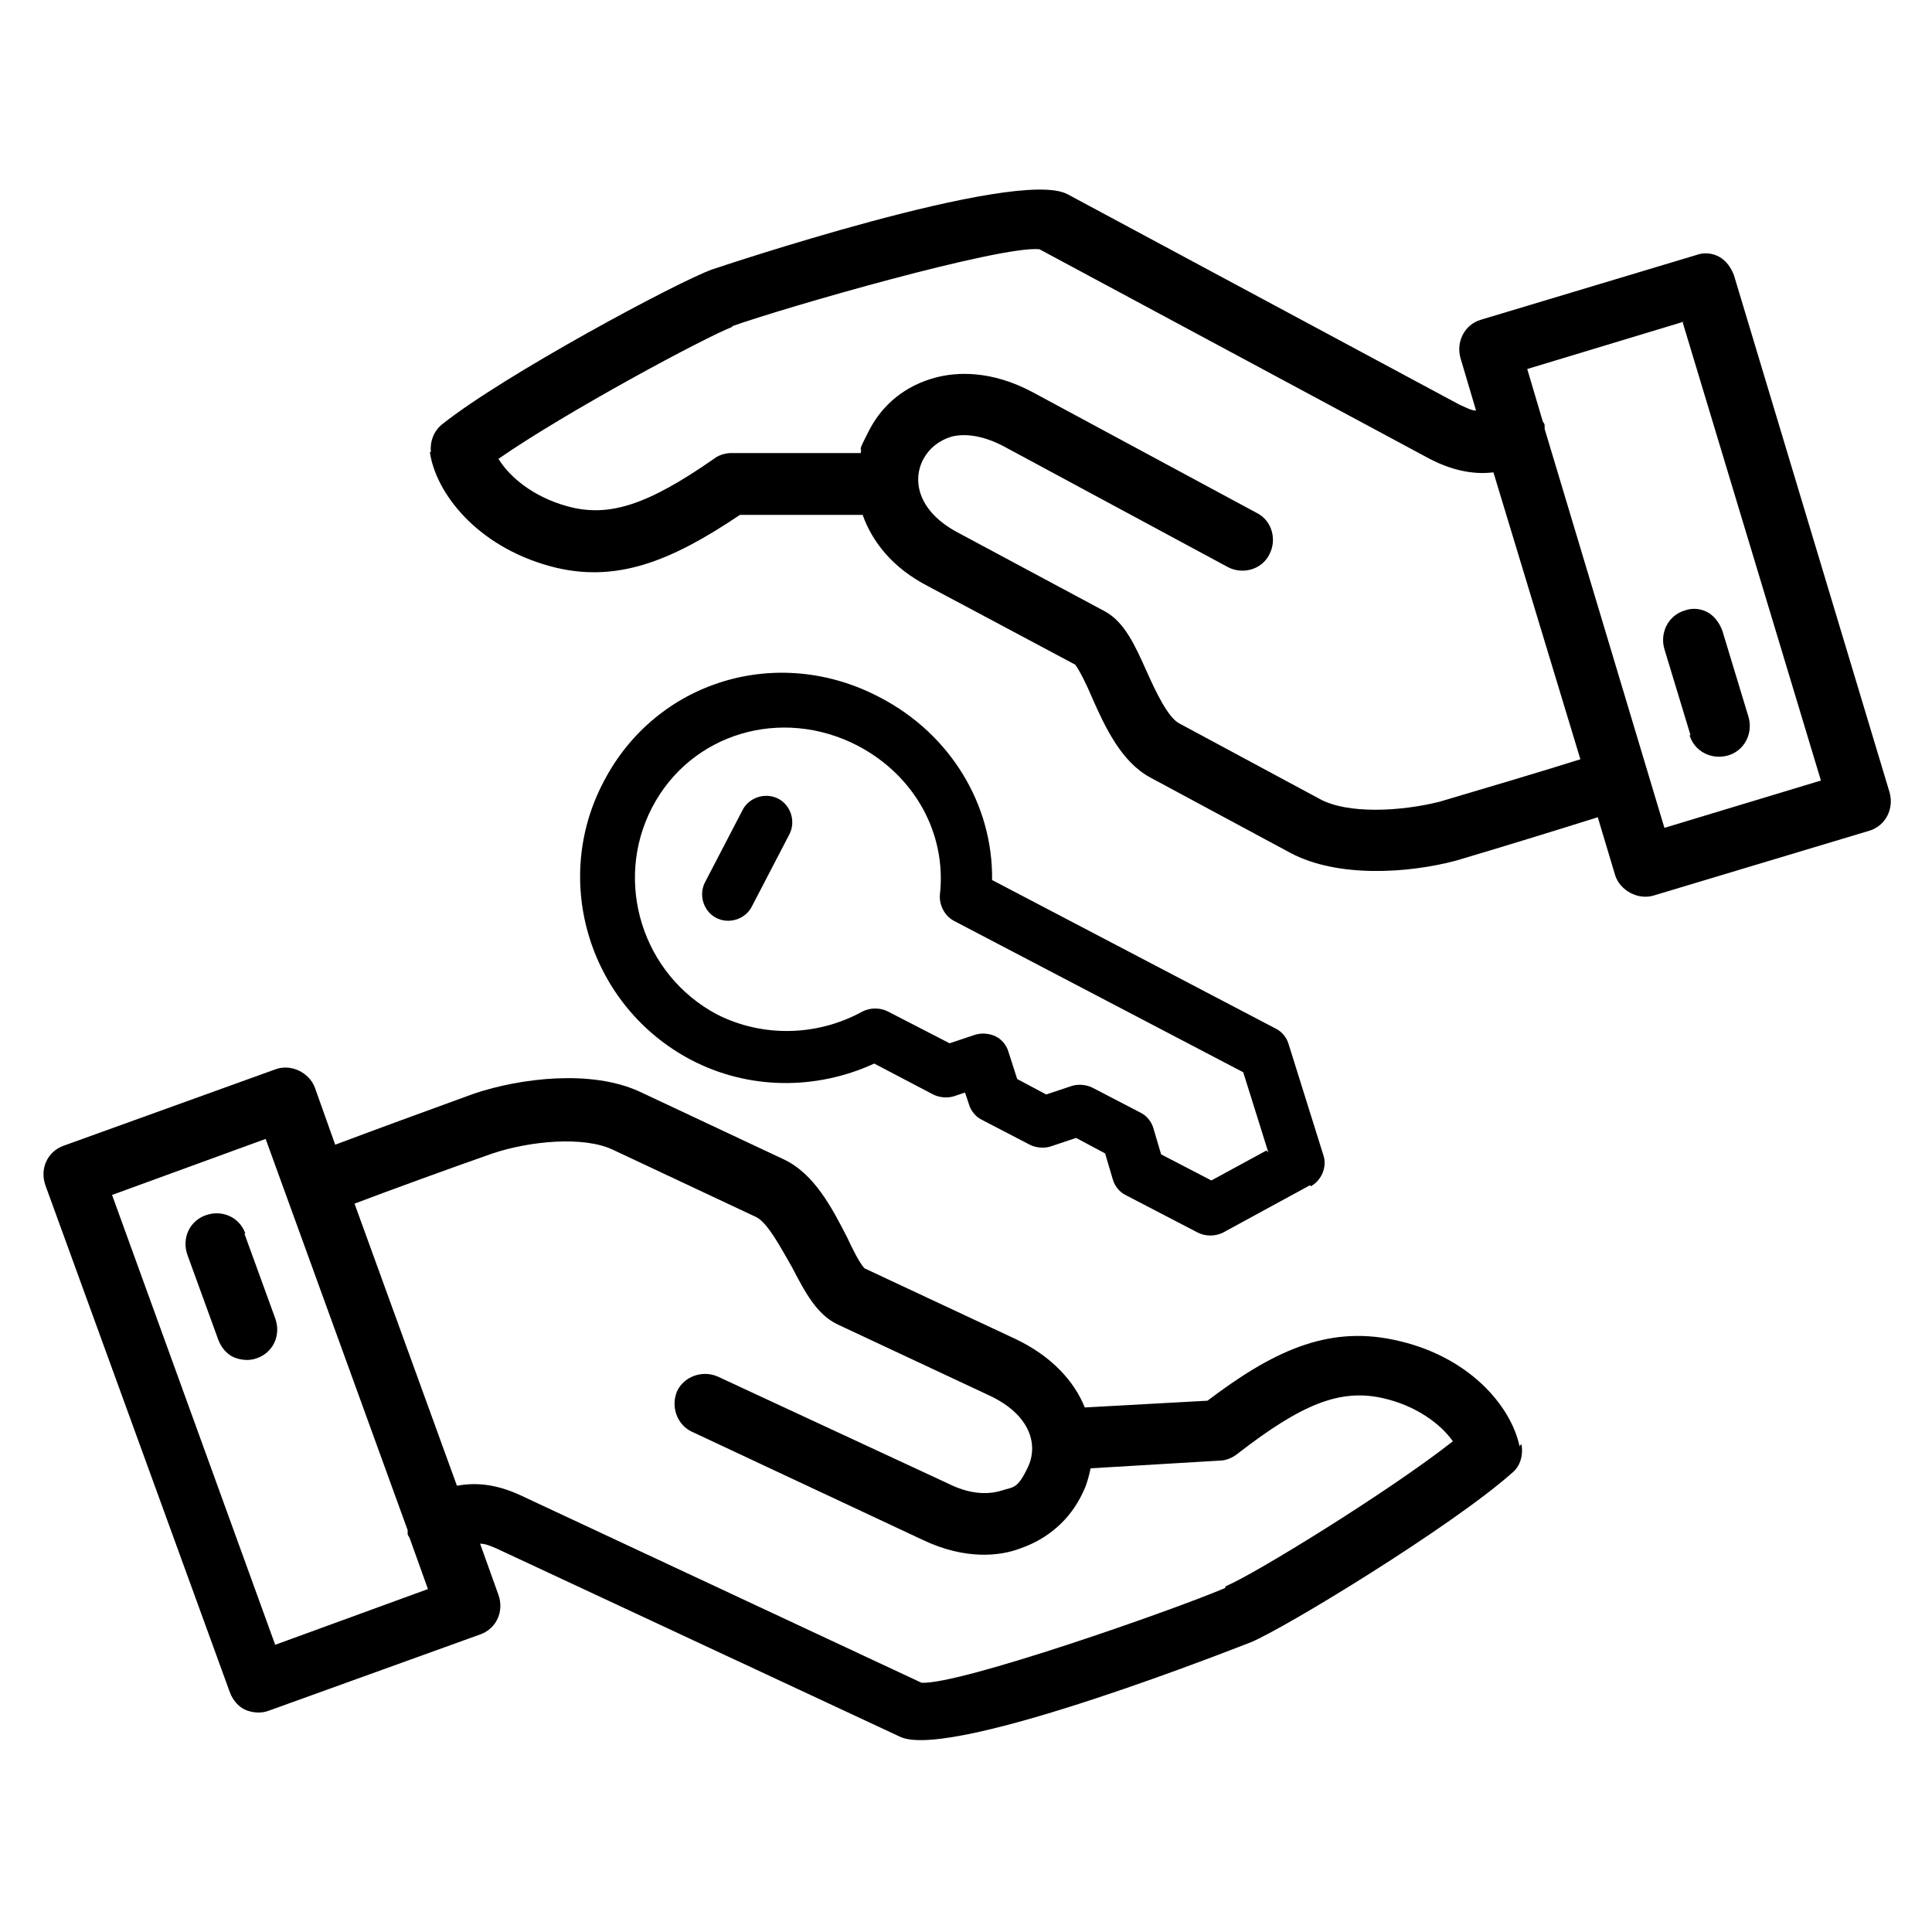 <?xml version="1.0" encoding="UTF-8"?>
<svg id="Layer_1" xmlns="http://www.w3.org/2000/svg" version="1.1" viewBox="0 0 200 200">
  <!-- Generator: Adobe Illustrator 29.1.0, SVG Export Plug-In . SVG Version: 2.1.0 Build 142)  -->
  <path d="M157.3,149.7c-.9-4.2-5.3-9.4-13-11-7-1.5-12.7,1.3-19.3,6.3l-12.7.7c-1.1-2.7-3.4-5.3-7.2-7.1l-15.6-7.3c-.5-.5-1.3-2.1-1.8-3.2-1.6-3.1-3.4-6.6-6.6-8.1l-14.9-7c-5-2.3-12.3-1.4-17.1.2-4.4,1.6-10.7,3.9-14.4,5.3l-2.1-5.9c-.6-1.6-2.5-2.5-4.1-1.9l-21.9,7.9c-1.7.6-2.5,2.4-1.9,4.1l19.1,52.5c.3.8.9,1.5,1.6,1.8s1.6.4,2.4.1l21.9-7.9c1.7-.6,2.5-2.4,1.9-4.1l-1.9-5.3c.5,0,1,.2,1.7.5l41.8,19.5c5.4,2.5,36-9.7,36.3-9.8,3.6-1.5,20.8-12,27-17.5.9-.7,1.2-1.9,1-3ZM28.5,170.3l-16.9-46.6,15.9-5.8,14.7,40.5c0,.1,0,.3,0,.4,0,.1.1.2.2.4l1.9,5.3-15.9,5.8ZM126.8,164.4c-5.4,2.3-27.4,10-31.4,9.8l-41.5-19.4c-2.8-1.3-4.9-1.3-6.6-1l-10.6-29.2c3.7-1.4,10-3.7,14.3-5.2,3.9-1.3,9.4-1.8,12.4-.4l14.9,7c1.2.6,2.6,3.3,3.7,5.2,1.4,2.7,2.6,4.9,4.7,5.9l15.8,7.4c4.2,2,5,5.1,3.9,7.4s-1.5,2-2.7,2.4c-1.6.5-3.5.3-5.5-.7l-23.9-11.1c-1.6-.7-3.5,0-4.2,1.5-.7,1.6,0,3.5,1.5,4.2l23.9,11.2c4.4,2.1,8,1.7,10.1.9,2.9-1,5.2-3,6.5-5.8.4-.8.6-1.6.8-2.5l13.4-.8c.6,0,1.3-.3,1.8-.7,6.7-5.2,10.6-6.7,14.9-5.8,3.7.8,6.2,2.8,7.4,4.5-6.6,5.2-20.6,13.8-23.5,15Z"/>
  <path d="M25.4,127.7c-.6-1.7-2.4-2.5-4.1-1.9-1.7.6-2.5,2.4-1.9,4.1l3.2,8.8c.3.8.9,1.5,1.6,1.8s1.6.4,2.4.1c1.7-.6,2.5-2.4,1.9-4.1l-3.2-8.8Z"/>
  <path d="M44.5,46.8c.6,4.2,4.8,9.7,12.4,11.8,6.9,1.9,12.7-.6,19.7-5.3h12.7c1,2.8,3.1,5.5,6.8,7.4l15.2,8.1c.4.5,1.2,2.1,1.7,3.3,1.4,3.2,3.1,6.8,6.1,8.4l14.5,7.8c4.9,2.6,12.2,2.1,17.1.8,4.4-1.3,10.9-3.3,14.7-4.5l1.8,6c.5,1.6,2.4,2.6,4,2.1l22.3-6.7c1.7-.5,2.6-2.3,2.1-4l-16.1-53.5c-.3-.8-.8-1.5-1.5-1.9s-1.6-.5-2.4-.2l-22.3,6.7c-1.7.5-2.6,2.3-2.1,4l1.6,5.4c-.5,0-1-.3-1.7-.6l-40.6-21.8c-5.3-2.8-36.5,7.7-36.8,7.8-3.6,1.3-21.5,10.9-27.9,16-.9.7-1.3,1.8-1.2,2.9ZM174.2,33.4l14.3,47.4-16.2,4.9-12.4-41.3c0-.1,0-.3,0-.4,0-.1-.1-.2-.2-.4l-1.6-5.4,16.2-4.9ZM75.7,33.8c5.6-2,27.9-8.4,31.9-8l40.4,21.7c2.7,1.4,4.9,1.6,6.6,1.4l9,29.7c-3.8,1.2-10.2,3.1-14.6,4.4-4,1-9.5,1.3-12.4-.3l-14.5-7.8c-1.2-.6-2.5-3.4-3.4-5.4-1.2-2.7-2.3-5.1-4.3-6.2l-15.3-8.2c-4.1-2.2-4.7-5.4-3.5-7.6.6-1.1,1.6-1.9,2.9-2.3,1.6-.4,3.5,0,5.4,1l23.2,12.5c1.5.8,3.5.3,4.3-1.3.8-1.5.3-3.5-1.3-4.3l-23.2-12.5c-4.3-2.3-7.9-2.1-10.1-1.5-3,.8-5.4,2.7-6.8,5.4s-.7,1.6-.9,2.4h-13.4c-.6,0-1.3.2-1.8.6-6.9,4.8-10.9,6.1-15.2,4.9-3.6-1-6-3.1-7.1-4.9,6.9-4.8,21.4-12.6,24.3-13.7Z"/>
  <path d="M174.9,76.1c.5,1.7,2.3,2.6,4,2.1,1.7-.5,2.6-2.3,2.1-4l-2.7-8.9c-.3-.8-.8-1.5-1.5-1.9-.7-.4-1.6-.5-2.4-.2-1.7.5-2.6,2.3-2.1,4l2.7,8.9Z"/>
  <path d="M135.7,122.8c1.1-.6,1.7-2,1.3-3.2l-3.6-11.5c-.2-.7-.7-1.3-1.3-1.6h0l-29.4-15.4c.1-7.8-4.3-15.1-11.6-18.9-10.6-5.6-23.2-1.7-28.6,8.7-5.5,10.4-1.4,23.3,9,28.8,5.9,3.1,12.9,3.2,19,.4l6.1,3.2c.6.3,1.4.4,2.1.2l1.2-.4.4,1.2c.2.7.7,1.3,1.3,1.6l5,2.6c.6.3,1.4.4,2.1.2l2.7-.9,3,1.6.8,2.7c.2.7.7,1.3,1.3,1.6l7.5,3.9c.8.4,1.8.4,2.6,0l9-4.9ZM131.1,119.1l-5.7,3.1-5.2-2.7-.8-2.7c-.2-.7-.7-1.3-1.3-1.6l-5-2.6c-.6-.3-1.4-.4-2.1-.2l-2.7.9-3-1.6-.9-2.8c-.2-.7-.7-1.3-1.3-1.6s-1.4-.4-2.1-.2l-2.7.9-6.4-3.3c-.8-.4-1.8-.4-2.6,0-4.7,2.6-10.4,2.7-15.1.3-7.7-4.1-10.7-13.7-6.7-21.4,4-7.7,13.4-10.5,21.3-6.4,5.9,3.1,9.2,9.1,8.5,15.4-.1,1.1.5,2.2,1.4,2.7h0l30,15.7,2.6,8.3Z"/>
  <path d="M77.8,93.9l3.9-7.5c.7-1.3.2-3-1.1-3.7-1.3-.7-3-.2-3.7,1.1l-3.9,7.5c-.7,1.3-.2,3,1.1,3.7,1.3.7,3,.2,3.7-1.1Z"/>
</svg>